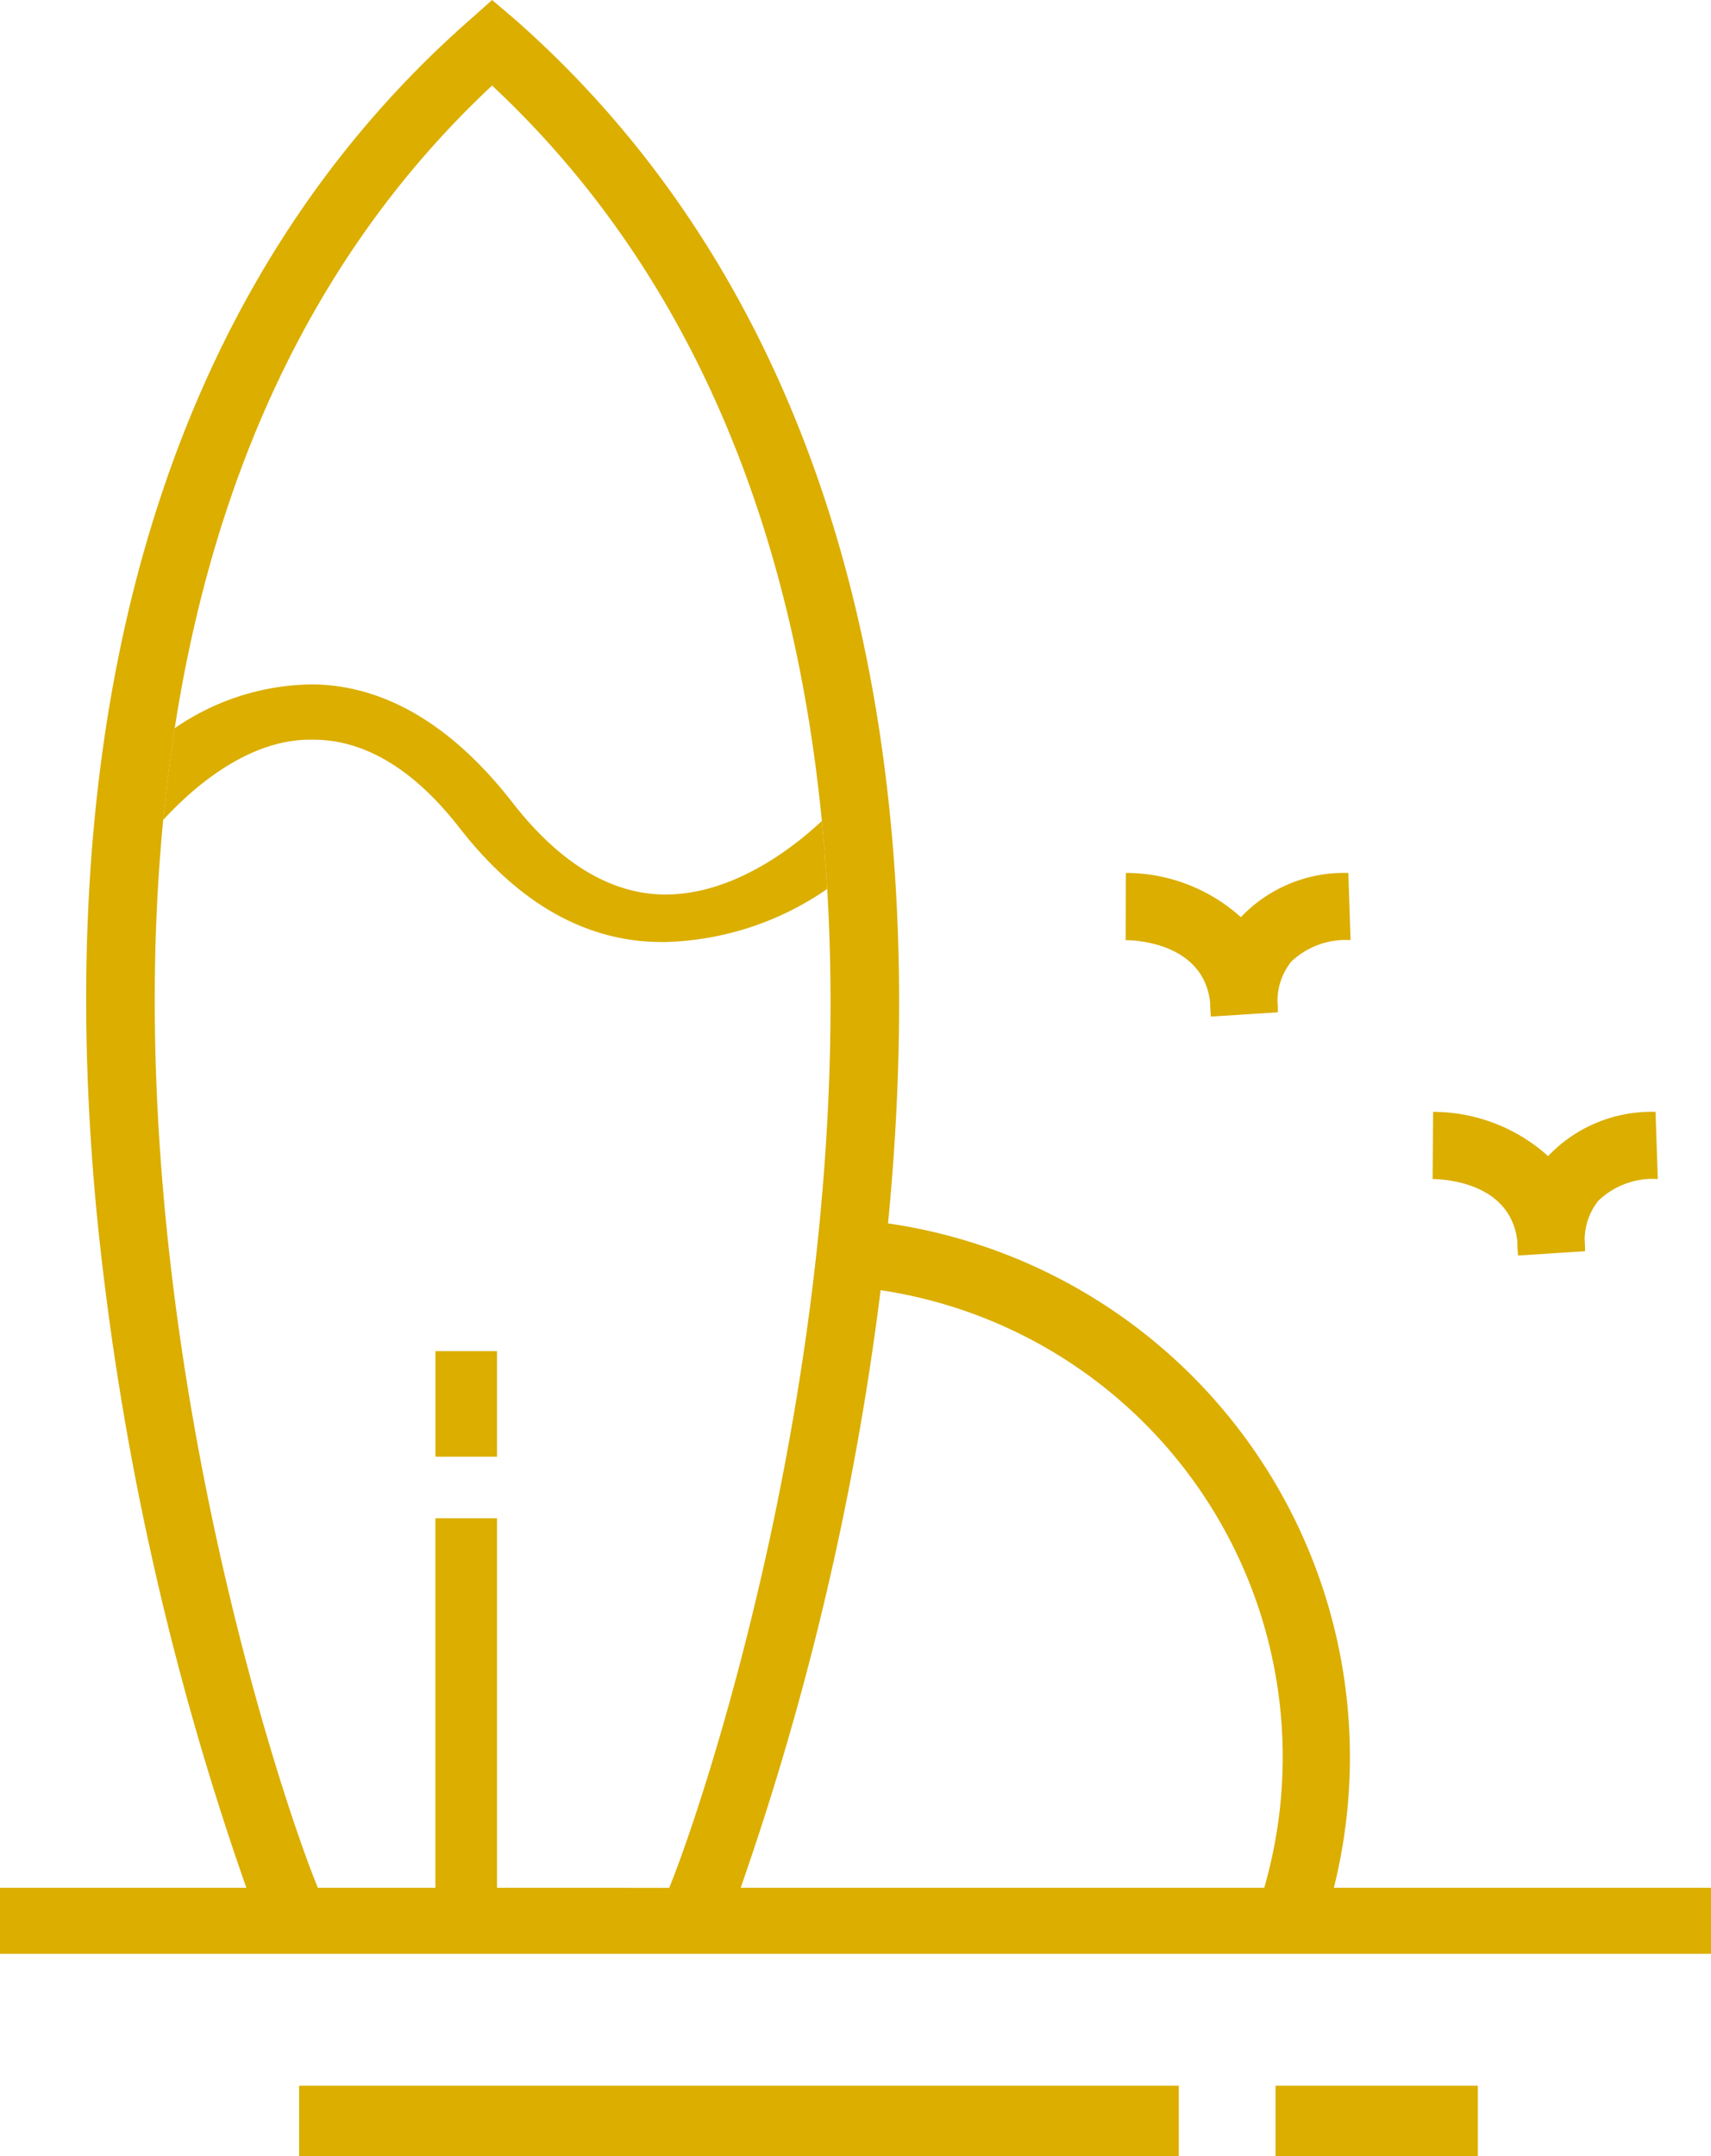 <svg xmlns="http://www.w3.org/2000/svg" width="72.778" height="91.705" viewBox="0 0 72.778 91.705">
  <g id="surfboard-svgrepo-com" transform="translate(-50.58)">
    <g id="Groupe_32" data-name="Groupe 32" transform="translate(50.58)">
      <g id="Groupe_31" data-name="Groupe 31" transform="translate(0)">
        <path id="Tracé_18" data-name="Tracé 18" d="M108.928,164.512c-2.269-.047-4.419-1.373-6.392-3.909-2.526-3.246-5.36-4.962-8.424-5.028a10.44,10.44,0,0,0-5.947,1.866q-.3,1.945-.489,3.9c1.089-1.183,3.469-3.415,6.252-3.415h.123c2.162,0,4.258,1.217,6.231,3.752,2.532,3.254,5.428,4.854,8.607,4.854h.168a12.666,12.666,0,0,0,6.864-2.256q-.085-1.445-.227-2.892C114.45,162.547,111.864,164.56,108.928,164.512Z" transform="translate(-80.736 -126.466)" fill="#dbae00"/>
        <path id="Tracé_19" data-name="Tracé 19" d="M310.1,203.982a4.76,4.76,0,0,0,.032.58l2.846-.183q0-.257-.017-.5a2.7,2.7,0,0,1,.583-1.651,3.365,3.365,0,0,1,2.526-.92l-.094-2.856a6.062,6.062,0,0,0-4.571,1.881,7.319,7.319,0,0,0-4.891-1.882l-.011,2.858C306.858,201.31,309.83,201.4,310.1,203.982Z" transform="translate(-258.624 -161.323)" fill="#dbae00"/>
        <path id="Tracé_20" data-name="Tracé 20" d="M379.9,258.293a4.728,4.728,0,0,0,.032.581l2.846-.183q0-.264-.017-.514a2.7,2.7,0,0,1,.571-1.622,3.344,3.344,0,0,1,2.539-.935l-.094-2.856a6.062,6.062,0,0,0-4.572,1.882,7.313,7.313,0,0,0-4.891-1.882l-.019,2.857C376.873,255.629,379.638,255.8,379.9,258.293Z" transform="translate(-315.357 -205.473)" fill="#dbae00"/>
        <rect id="Rectangle_32" data-name="Rectangle 32" width="2.619" height="4.49" transform="translate(18.522 57.467)" fill="#dbae00"/>
        <path id="Tracé_21" data-name="Tracé 21" d="M107.316,80.292h0A22.938,22.938,0,0,0,88.352,52.034q-.141,1.44-.315,2.841a20.076,20.076,0,0,1,16.318,25.417H82.085a123.552,123.552,0,0,0,5.952-25.417q.173-1.4.314-2.841c.012-.122.025-.242.036-.364C90.49,29.354,84.98,11.8,72.454.8L71.511,0l-.943.841C58.042,11.84,52.553,29.348,54.7,51.666a123.257,123.257,0,0,0,6.359,28.626H50.58V83.1h72.778V80.292Zm-35.594,0V64.576H69.1V80.292h-5c-1.5-3.624-8.6-24.6-6.578-45.416q.189-1.954.489-3.9c1.564-10.078,5.5-19.86,13.5-27.337,9.043,8.45,12.907,19.844,14.028,31.282q.142,1.446.227,2.892c1.171,19.817-5.3,39.027-6.721,42.481Z" transform="translate(-50.58)" fill="#dbae00"/>
        <rect id="Rectangle_33" data-name="Rectangle 33" width="37.418" height="2.993" transform="translate(12.722 88.711)" fill="#dbae00"/>
        <rect id="Rectangle_34" data-name="Rectangle 34" width="8.606" height="2.993" transform="translate(54.256 88.711)" fill="#dbae00"/>
      </g>
    </g>
  </g>
</svg>
